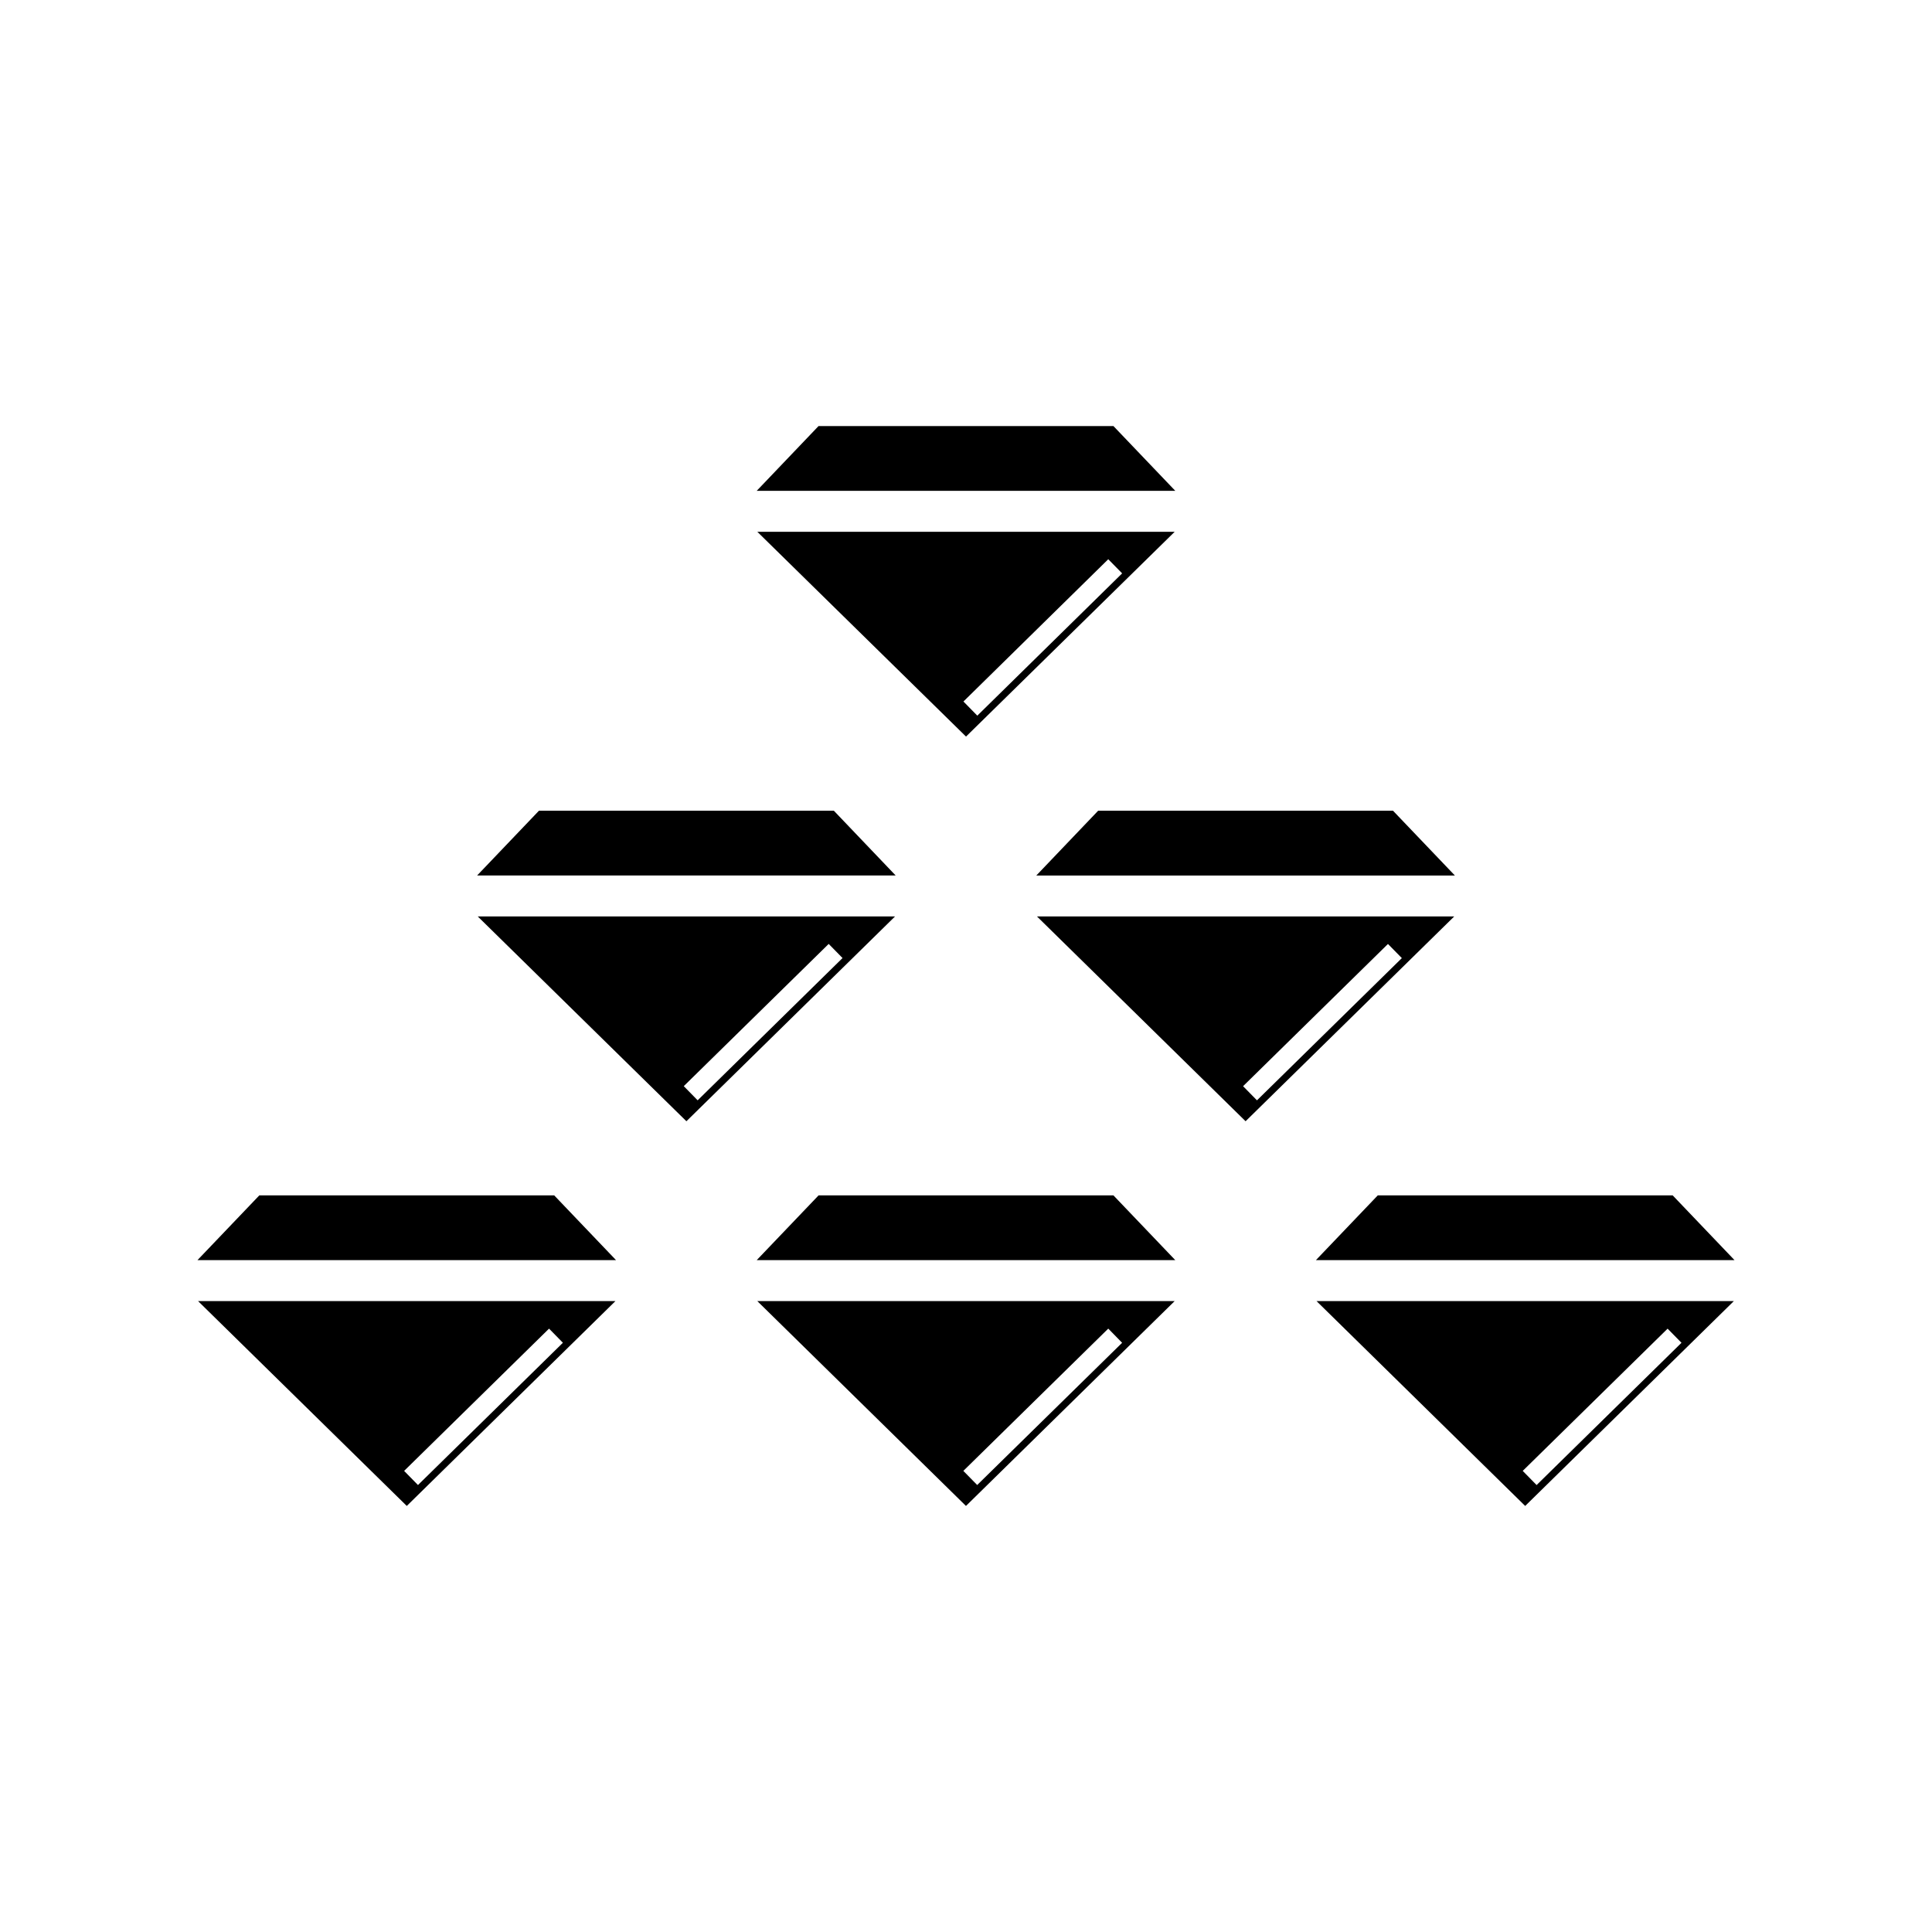 <?xml version="1.0" encoding="UTF-8"?>
<!-- Uploaded to: ICON Repo, www.svgrepo.com, Generator: ICON Repo Mixer Tools -->
<svg fill="#000000" width="800px" height="800px" version="1.1" viewBox="144 144 512 512" xmlns="http://www.w3.org/2000/svg">
 <g>
  <path d="m364.98 358.85h-78.152l-16.391 17.168h110.93z"/>
  <path d="m270.6 386.86 55.305 54.281 55.297-54.281zm54.605 44.98 38.406-37.691 3.672 3.742-38.398 37.703z"/>
  <path d="m418.63 376.02h110.93l-16.395-17.168h-78.145z"/>
  <path d="m418.8 386.86 55.293 54.281 55.297-54.281zm54.629 44.992 38.395-37.691 3.68 3.746-38.395 37.695z"/>
  <path d="m439.07 256.91h-78.148l-16.383 17.16h110.92z"/>
  <path d="m344.7 284.93 55.305 54.27 55.297-54.27zm54.621 44.977 38.379-37.703 3.68 3.746-38.383 37.707z"/>
  <path d="m212.72 460.79-16.391 17.16h110.93l-16.387-17.16z"/>
  <path d="m251.8 543.09 55.293-54.285h-110.6zm41.375-43.246-38.406 37.703-3.672-3.742 38.406-37.703z"/>
  <path d="m360.93 460.79-16.395 17.16h110.93l-16.391-17.16z"/>
  <path d="m399.99 543.09 55.305-54.285h-110.6zm41.383-43.238-38.406 37.691-3.672-3.742 38.406-37.703z"/>
  <path d="m587.28 460.79h-78.156l-16.395 17.16h110.94z"/>
  <path d="m548.19 543.09 55.297-54.285h-110.59zm41.422-43.238-38.395 37.703-3.68-3.754 38.395-37.691z"/>
 </g>
</svg>